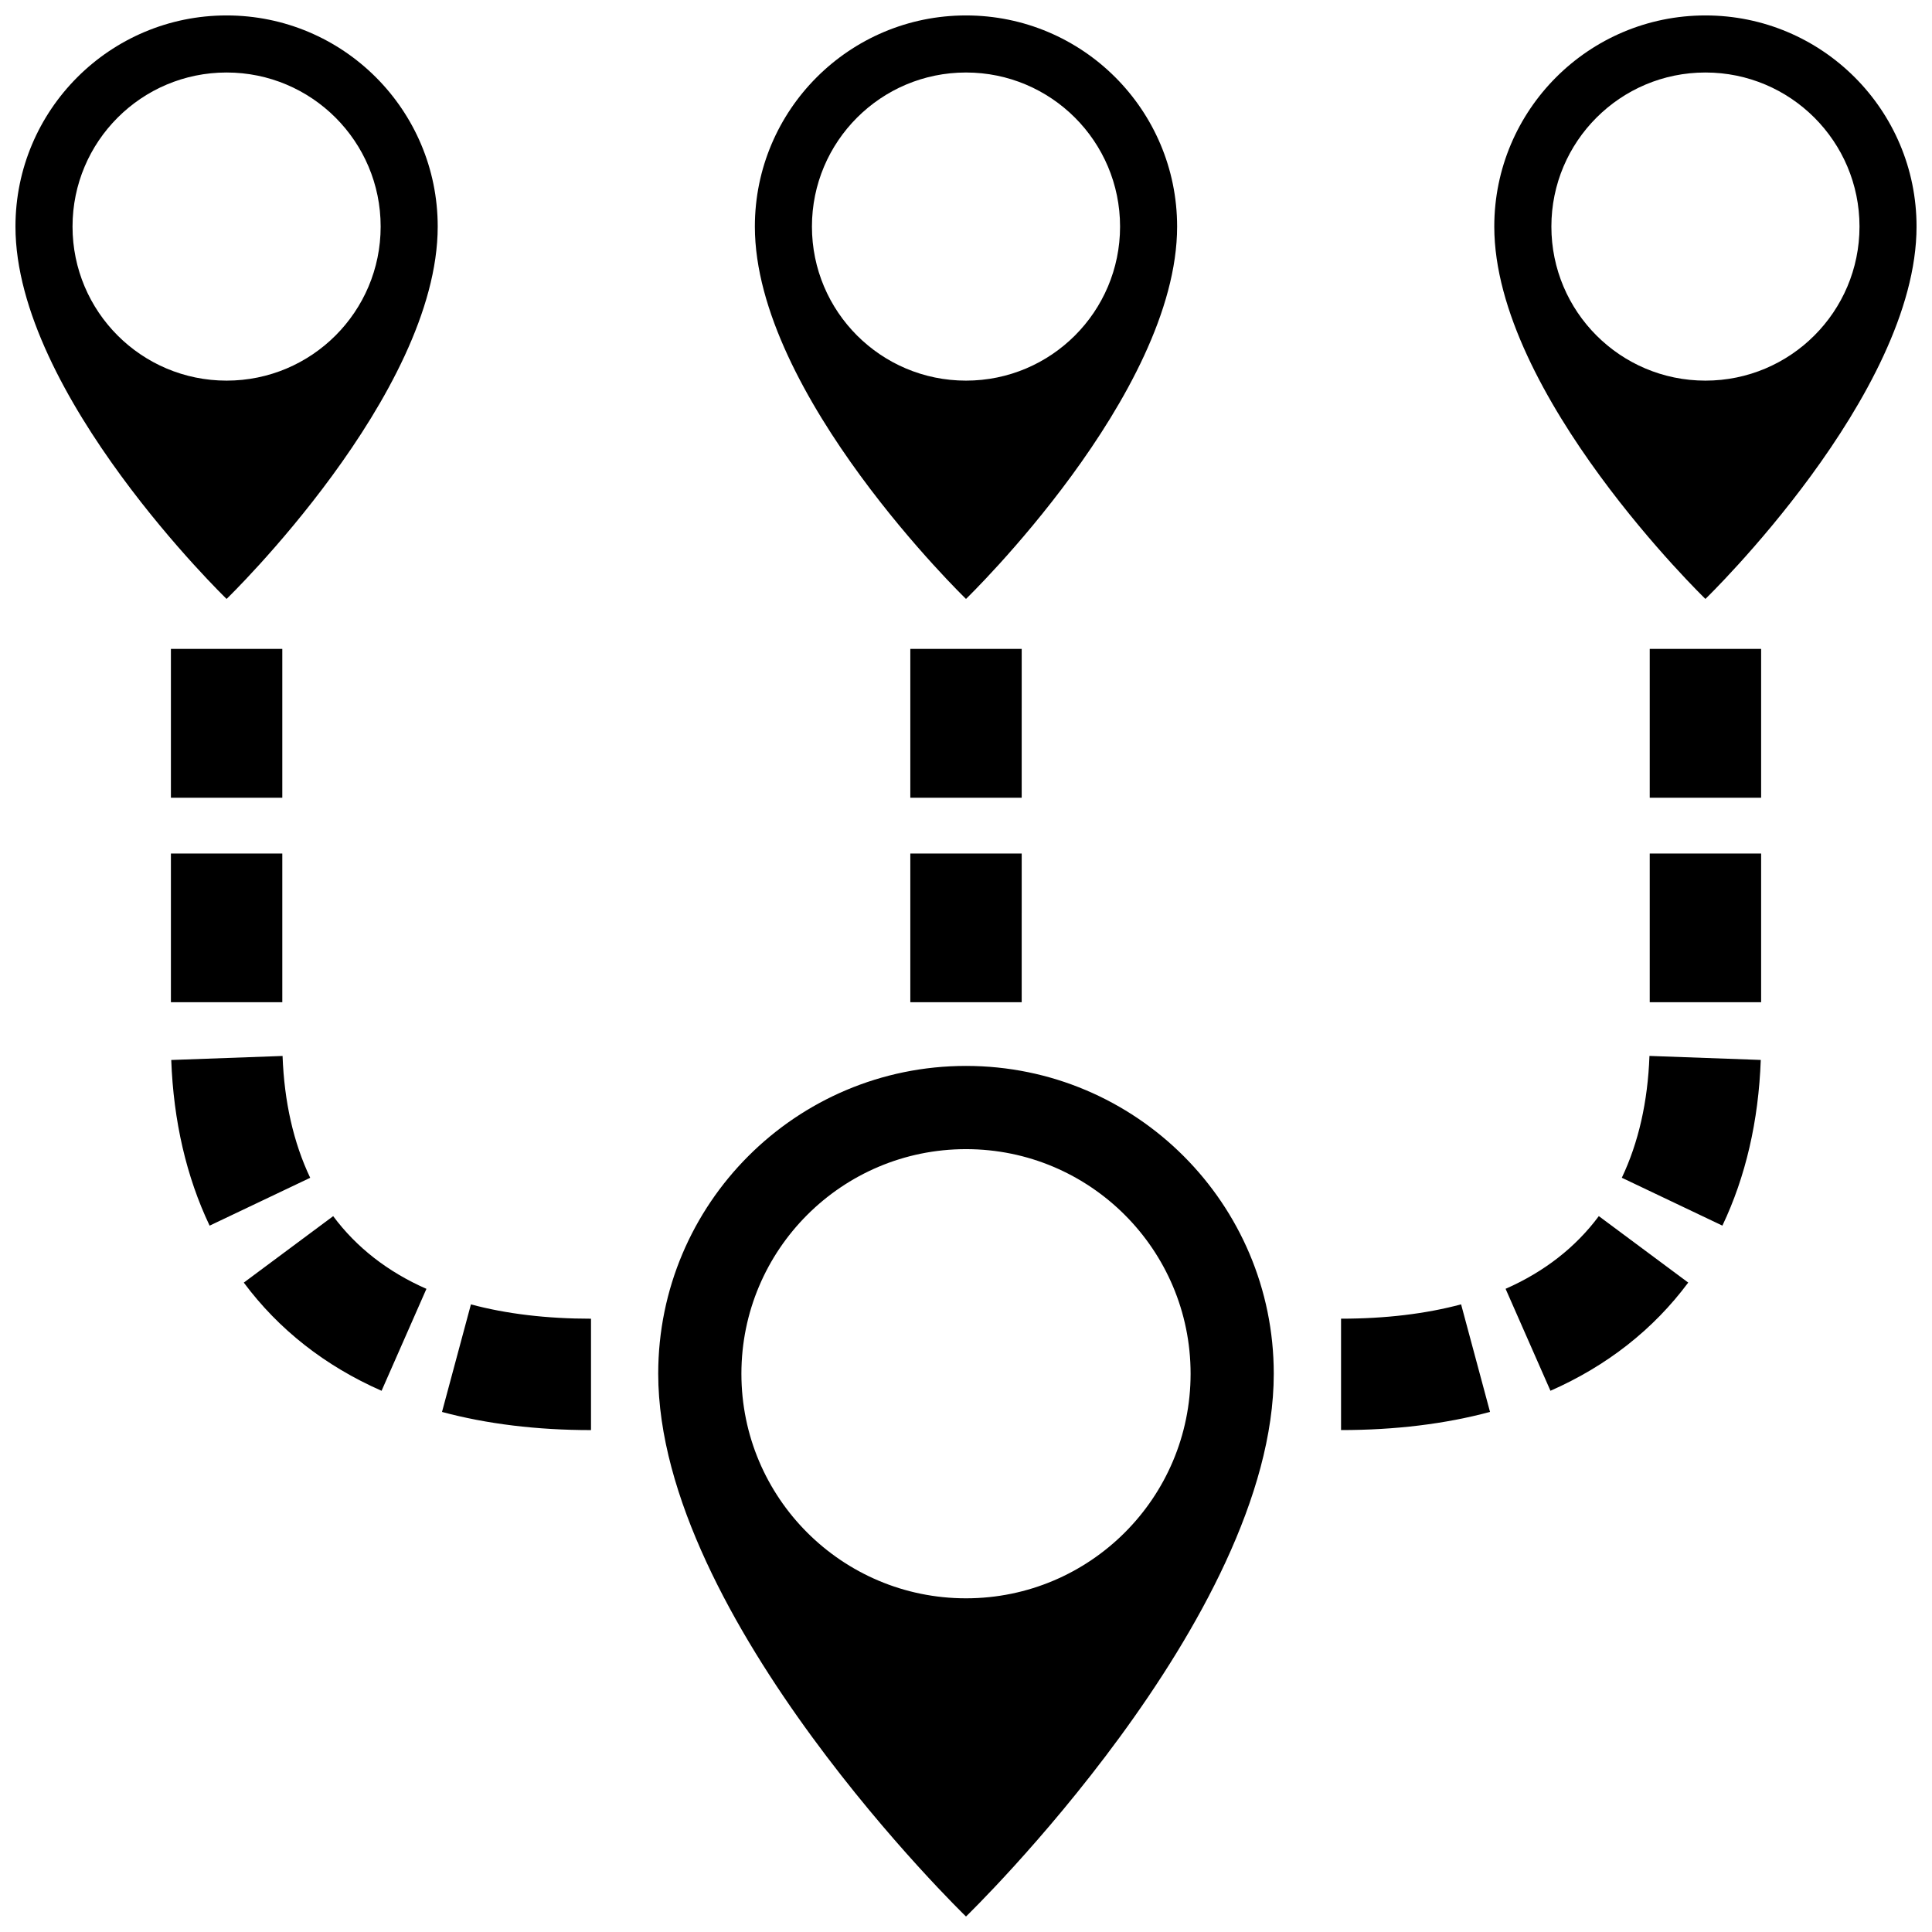 <?xml version="1.0" encoding="UTF-8"?>
<!-- Uploaded to: ICON Repo, www.svgrepo.com, Generator: ICON Repo Mixer Tools -->
<svg width="800px" height="800px" version="1.1" viewBox="144 144 512 512" xmlns="http://www.w3.org/2000/svg">
 <defs>
  <clipPath id="a">
   <path d="m148.09 148.09h503.81v503.81h-503.81z"/>
  </clipPath>
 </defs>
 <g clip-path="url(#a)">
  <path d="m400 426.48c-45.051 0-81.566 36.516-81.566 81.566 0 64.926 81.566 143.85 81.566 143.85s81.562-78.926 81.562-143.85c-0.004-45.051-36.52-81.566-81.562-81.566zm0 141.09c-32.875 0-59.52-26.648-59.52-59.516 0-32.875 26.652-59.52 59.52-59.52s59.52 26.648 59.52 59.52c0 32.871-26.652 59.516-59.52 59.516zm-195.95-419.48c-30.902 0-55.953 25.051-55.953 55.953 0 44.535 55.953 98.68 55.953 98.68s55.949-54.145 55.949-98.68c0.004-30.902-25.047-55.953-55.949-55.953zm0 96.781c-22.555 0-40.828-18.277-40.828-40.828s18.277-40.828 40.828-40.828 40.828 18.277 40.828 40.828-18.277 40.828-40.828 40.828zm195.95-96.781c-30.902 0-55.953 25.051-55.953 55.953 0 44.543 55.953 98.68 55.953 98.68s55.949-54.145 55.949-98.68c-0.004-30.902-25.047-55.953-55.949-55.953zm0 96.781c-22.551 0-40.828-18.277-40.828-40.828s18.277-40.828 40.828-40.828 40.828 18.277 40.828 40.828-18.273 40.828-40.828 40.828zm195.96-96.781c-30.91 0-55.961 25.051-55.961 55.953 0 44.535 55.953 98.68 55.953 98.68s55.953-54.137 55.953-98.68c0-30.902-25.055-55.953-55.945-55.953zm0 96.781c-22.555 0-40.828-18.277-40.828-40.828s18.277-40.828 40.828-40.828 40.828 18.277 40.828 40.828c-0.008 22.551-18.285 40.828-40.828 40.828zm-295.34 278.12c-14.328 0-27.609-1.617-39.484-4.812l7.664-28.504c9.371 2.519 20.078 3.797 31.82 3.797zm-55.5-10.414c-14.977-6.594-27.262-16.242-36.512-28.672l23.688-17.613c6.156 8.281 14.469 14.762 24.711 19.266zm-45.57-43.766c-6.156-12.941-9.578-27.715-10.168-43.902l29.5-1.066c0.441 12.137 2.906 23 7.324 32.285zm19.266-59.211h-29.523v-39.402h29.52v39.402zm0-54.184h-29.523v-39.449h29.52v39.449zm195.95 54.184h-29.523v-39.402h29.52l-0.004 39.402zm0-54.184h-29.523v-39.449h29.52l-0.004 39.449zm84.625 167.57v-29.52c11.738 0 22.445-1.281 31.816-3.797l7.664 28.504c-11.875 3.195-25.16 4.812-39.48 4.812zm55.496-10.414-11.891-27.02c10.242-4.508 18.559-10.988 24.707-19.266l23.695 17.613c-9.25 12.43-21.527 22.074-36.512 28.672zm45.566-43.766-26.656-12.688c4.418-9.285 6.887-20.148 7.324-32.285l29.5 1.066c-0.586 16.191-4.008 30.961-10.168 43.906zm10.262-59.211h-29.52v-39.402h29.52zm0-54.184h-29.52v-39.449h29.52z"/>
 </g>
</svg>